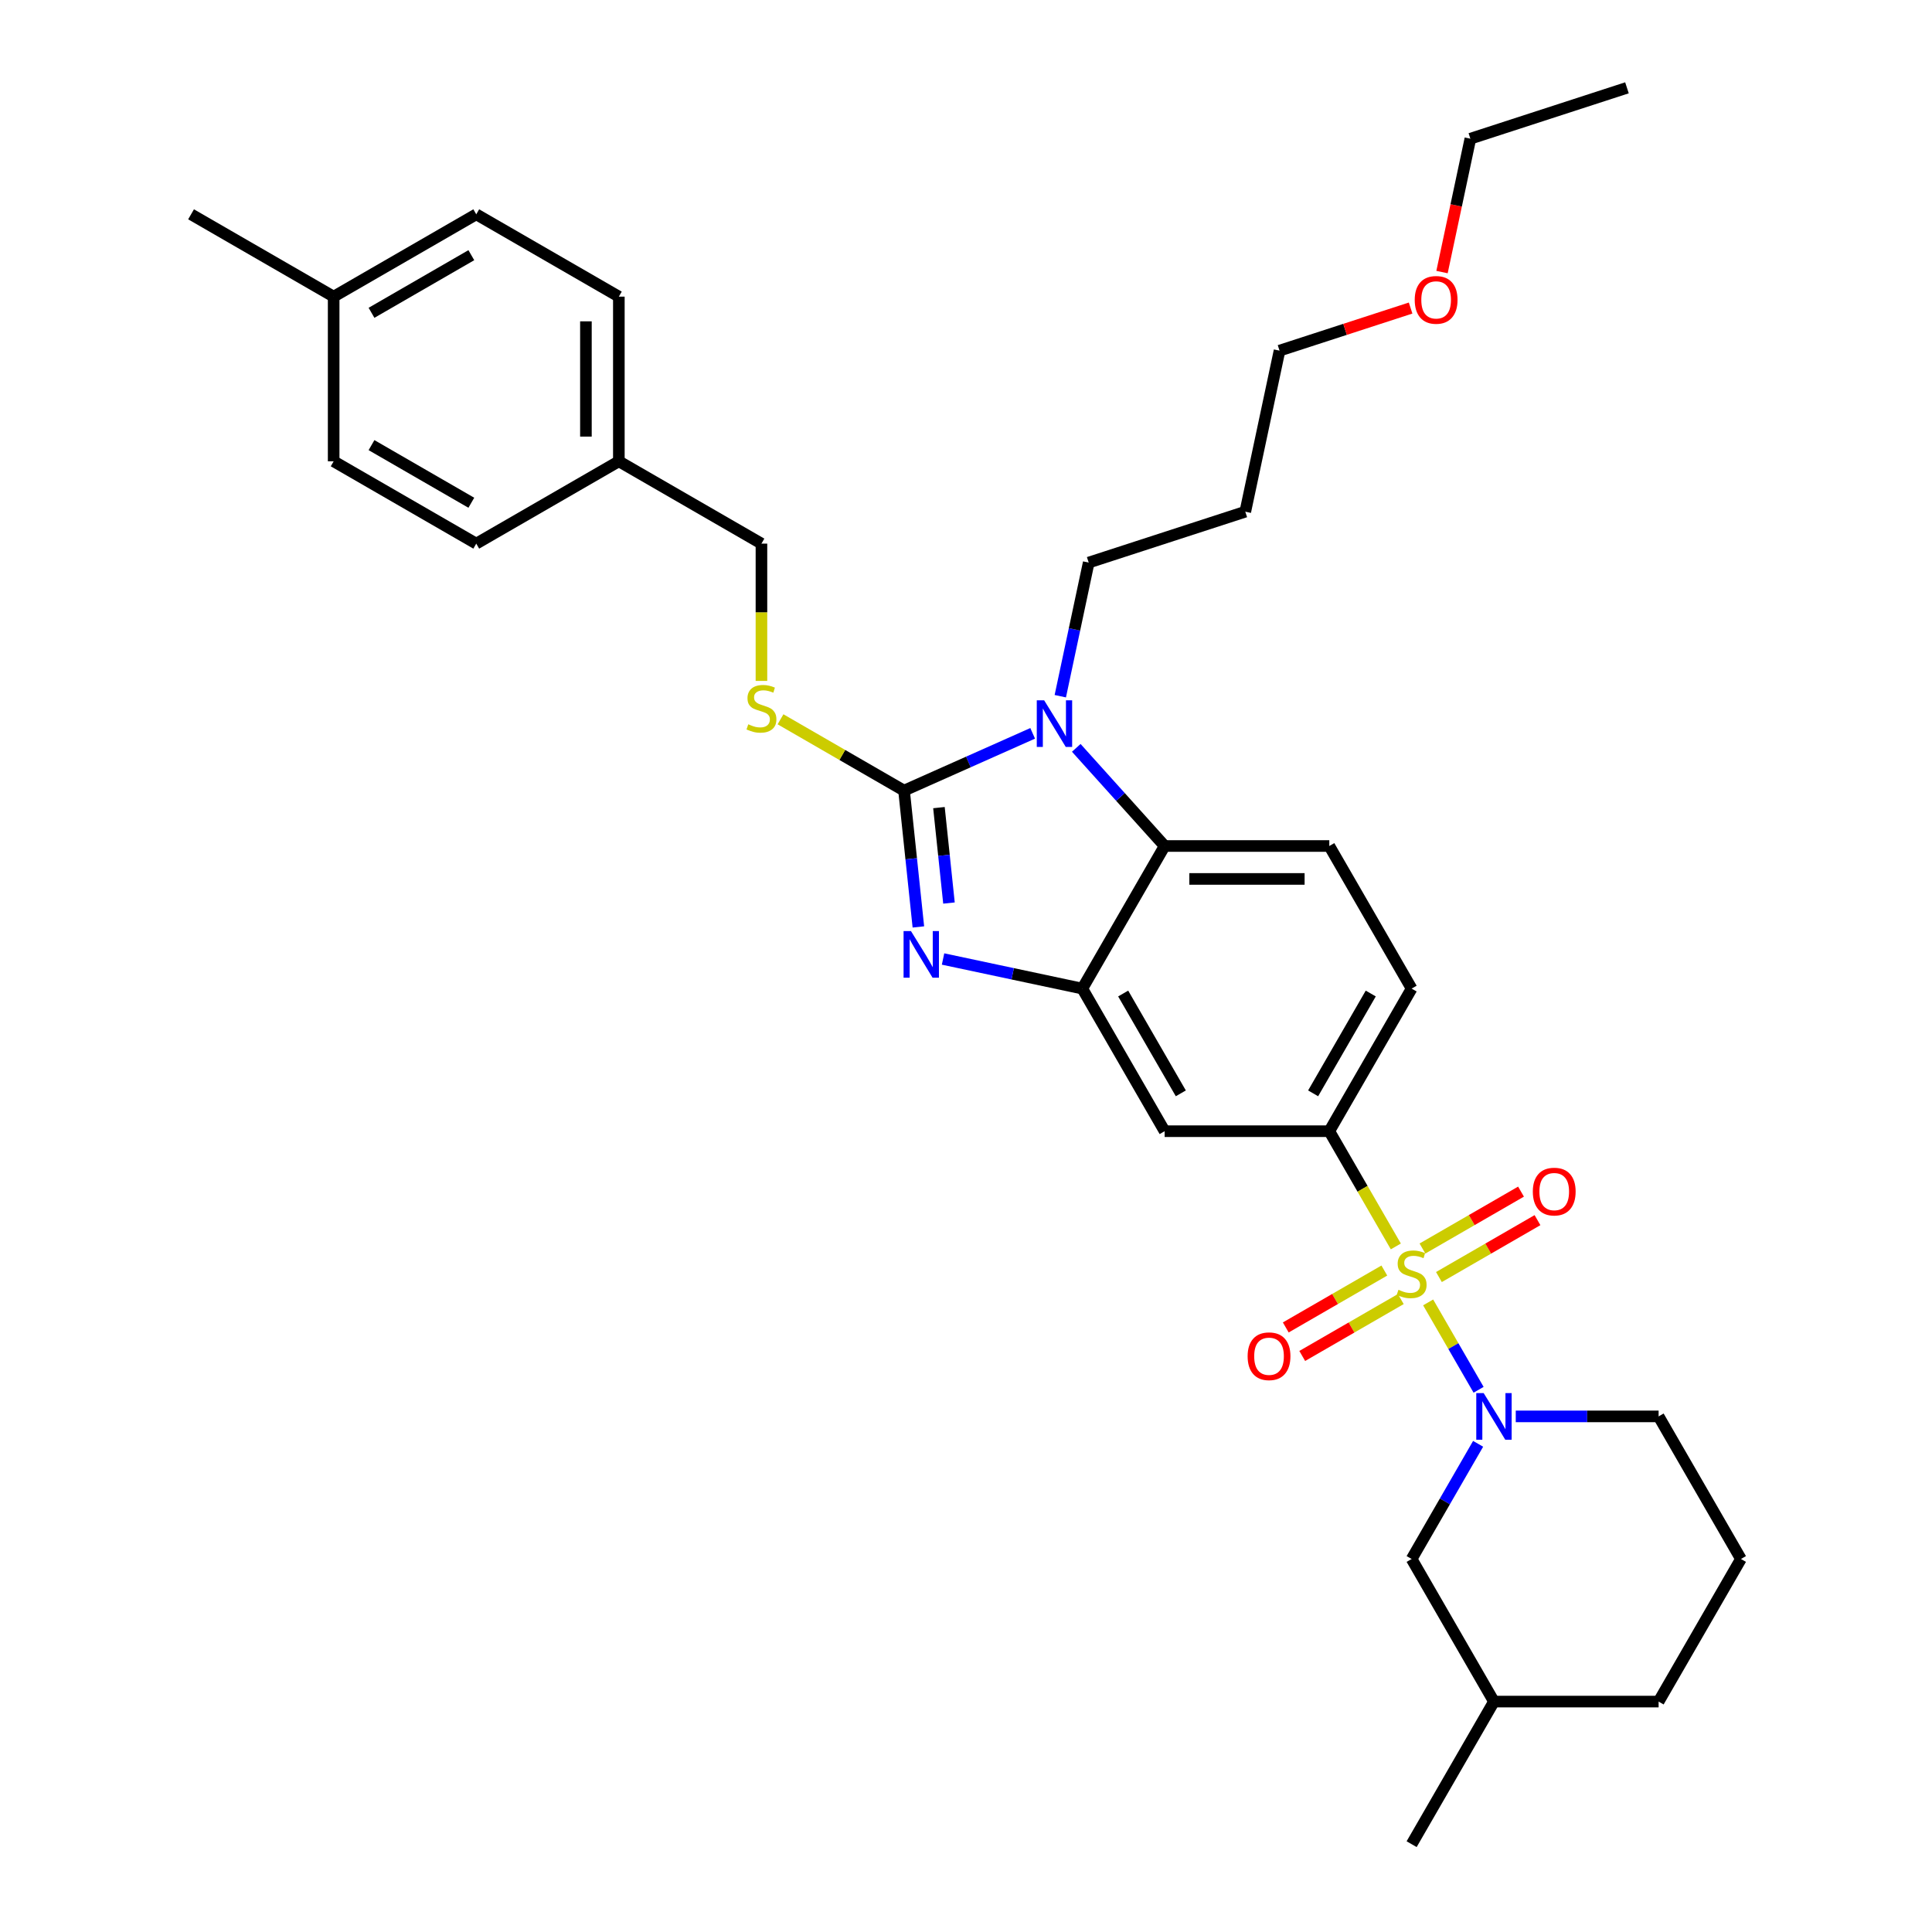 <?xml version='1.0' encoding='iso-8859-1'?>
<svg version='1.1' baseProfile='full'
              xmlns='http://www.w3.org/2000/svg'
                      xmlns:rdkit='http://www.rdkit.org/xml'
                      xmlns:xlink='http://www.w3.org/1999/xlink'
                  xml:space='preserve'
width='1000px' height='1000px' viewBox='0 0 1000 1000'>
<!-- END OF HEADER -->
<rect style='opacity:1.0;fill:#FFFFFF;stroke:none' width='1000' height='1000' x='0' y='0'> </rect>
<path class='bond-0' d='M 688.043,585.506 L 730.656,511.698' style='fill:none;fill-rule:evenodd;stroke:#000000;stroke-width:6px;stroke-linecap:butt;stroke-linejoin:miter;stroke-opacity:1' />
<path class='bond-0' d='M 679.673,565.912 L 709.502,514.246' style='fill:none;fill-rule:evenodd;stroke:#000000;stroke-width:6px;stroke-linecap:butt;stroke-linejoin:miter;stroke-opacity:1' />
<path class='bond-1' d='M 688.043,585.506 L 602.817,585.506' style='fill:none;fill-rule:evenodd;stroke:#000000;stroke-width:6px;stroke-linecap:butt;stroke-linejoin:miter;stroke-opacity:1' />
<path class='bond-2' d='M 688.043,585.506 L 705.261,615.327' style='fill:none;fill-rule:evenodd;stroke:#000000;stroke-width:6px;stroke-linecap:butt;stroke-linejoin:miter;stroke-opacity:1' />
<path class='bond-2' d='M 705.261,615.327 L 722.478,645.149' style='fill:none;fill-rule:evenodd;stroke:#CCCC00;stroke-width:6px;stroke-linecap:butt;stroke-linejoin:miter;stroke-opacity:1' />
<path class='bond-3' d='M 730.656,511.698 L 688.043,437.89' style='fill:none;fill-rule:evenodd;stroke:#000000;stroke-width:6px;stroke-linecap:butt;stroke-linejoin:miter;stroke-opacity:1' />
<path class='bond-4' d='M 688.043,437.89 L 602.817,437.89' style='fill:none;fill-rule:evenodd;stroke:#000000;stroke-width:6px;stroke-linecap:butt;stroke-linejoin:miter;stroke-opacity:1' />
<path class='bond-4' d='M 675.259,454.935 L 615.601,454.935' style='fill:none;fill-rule:evenodd;stroke:#000000;stroke-width:6px;stroke-linecap:butt;stroke-linejoin:miter;stroke-opacity:1' />
<path class='bond-5' d='M 602.817,585.506 L 560.204,511.698' style='fill:none;fill-rule:evenodd;stroke:#000000;stroke-width:6px;stroke-linecap:butt;stroke-linejoin:miter;stroke-opacity:1' />
<path class='bond-5' d='M 611.187,565.912 L 581.357,514.246' style='fill:none;fill-rule:evenodd;stroke:#000000;stroke-width:6px;stroke-linecap:butt;stroke-linejoin:miter;stroke-opacity:1' />
<path class='bond-6' d='M 739.208,674.126 L 752.263,696.738' style='fill:none;fill-rule:evenodd;stroke:#CCCC00;stroke-width:6px;stroke-linecap:butt;stroke-linejoin:miter;stroke-opacity:1' />
<path class='bond-6' d='M 752.263,696.738 L 765.318,719.351' style='fill:none;fill-rule:evenodd;stroke:#0000FF;stroke-width:6px;stroke-linecap:butt;stroke-linejoin:miter;stroke-opacity:1' />
<path class='bond-7' d='M 716.526,657.631 L 691.019,672.357' style='fill:none;fill-rule:evenodd;stroke:#CCCC00;stroke-width:6px;stroke-linecap:butt;stroke-linejoin:miter;stroke-opacity:1' />
<path class='bond-7' d='M 691.019,672.357 L 665.512,687.084' style='fill:none;fill-rule:evenodd;stroke:#FF0000;stroke-width:6px;stroke-linecap:butt;stroke-linejoin:miter;stroke-opacity:1' />
<path class='bond-7' d='M 725.048,672.392 L 699.541,687.119' style='fill:none;fill-rule:evenodd;stroke:#CCCC00;stroke-width:6px;stroke-linecap:butt;stroke-linejoin:miter;stroke-opacity:1' />
<path class='bond-7' d='M 699.541,687.119 L 674.034,701.845' style='fill:none;fill-rule:evenodd;stroke:#FF0000;stroke-width:6px;stroke-linecap:butt;stroke-linejoin:miter;stroke-opacity:1' />
<path class='bond-8' d='M 744.786,660.996 L 770.293,646.27' style='fill:none;fill-rule:evenodd;stroke:#CCCC00;stroke-width:6px;stroke-linecap:butt;stroke-linejoin:miter;stroke-opacity:1' />
<path class='bond-8' d='M 770.293,646.27 L 795.8,631.544' style='fill:none;fill-rule:evenodd;stroke:#FF0000;stroke-width:6px;stroke-linecap:butt;stroke-linejoin:miter;stroke-opacity:1' />
<path class='bond-8' d='M 736.264,646.235 L 761.771,631.509' style='fill:none;fill-rule:evenodd;stroke:#CCCC00;stroke-width:6px;stroke-linecap:butt;stroke-linejoin:miter;stroke-opacity:1' />
<path class='bond-8' d='M 761.771,631.509 L 787.277,616.782' style='fill:none;fill-rule:evenodd;stroke:#FF0000;stroke-width:6px;stroke-linecap:butt;stroke-linejoin:miter;stroke-opacity:1' />
<path class='bond-9' d='M 560.204,511.698 L 602.817,437.89' style='fill:none;fill-rule:evenodd;stroke:#000000;stroke-width:6px;stroke-linecap:butt;stroke-linejoin:miter;stroke-opacity:1' />
<path class='bond-10' d='M 560.204,511.698 L 524.164,504.037' style='fill:none;fill-rule:evenodd;stroke:#000000;stroke-width:6px;stroke-linecap:butt;stroke-linejoin:miter;stroke-opacity:1' />
<path class='bond-10' d='M 524.164,504.037 L 488.124,496.377' style='fill:none;fill-rule:evenodd;stroke:#0000FF;stroke-width:6px;stroke-linecap:butt;stroke-linejoin:miter;stroke-opacity:1' />
<path class='bond-11' d='M 602.817,437.89 L 579.945,412.488' style='fill:none;fill-rule:evenodd;stroke:#000000;stroke-width:6px;stroke-linecap:butt;stroke-linejoin:miter;stroke-opacity:1' />
<path class='bond-11' d='M 579.945,412.488 L 557.073,387.087' style='fill:none;fill-rule:evenodd;stroke:#0000FF;stroke-width:6px;stroke-linecap:butt;stroke-linejoin:miter;stroke-opacity:1' />
<path class='bond-12' d='M 534.506,379.578 L 501.219,394.399' style='fill:none;fill-rule:evenodd;stroke:#0000FF;stroke-width:6px;stroke-linecap:butt;stroke-linejoin:miter;stroke-opacity:1' />
<path class='bond-12' d='M 501.219,394.399 L 467.932,409.219' style='fill:none;fill-rule:evenodd;stroke:#000000;stroke-width:6px;stroke-linecap:butt;stroke-linejoin:miter;stroke-opacity:1' />
<path class='bond-13' d='M 548.808,360.356 L 556.158,325.773' style='fill:none;fill-rule:evenodd;stroke:#0000FF;stroke-width:6px;stroke-linecap:butt;stroke-linejoin:miter;stroke-opacity:1' />
<path class='bond-13' d='M 556.158,325.773 L 563.509,291.191' style='fill:none;fill-rule:evenodd;stroke:#000000;stroke-width:6px;stroke-linecap:butt;stroke-linejoin:miter;stroke-opacity:1' />
<path class='bond-14' d='M 467.932,409.219 L 471.64,444.499' style='fill:none;fill-rule:evenodd;stroke:#000000;stroke-width:6px;stroke-linecap:butt;stroke-linejoin:miter;stroke-opacity:1' />
<path class='bond-14' d='M 471.64,444.499 L 475.348,479.78' style='fill:none;fill-rule:evenodd;stroke:#0000FF;stroke-width:6px;stroke-linecap:butt;stroke-linejoin:miter;stroke-opacity:1' />
<path class='bond-14' d='M 485.996,418.021 L 488.592,442.718' style='fill:none;fill-rule:evenodd;stroke:#000000;stroke-width:6px;stroke-linecap:butt;stroke-linejoin:miter;stroke-opacity:1' />
<path class='bond-14' d='M 488.592,442.718 L 491.187,467.414' style='fill:none;fill-rule:evenodd;stroke:#0000FF;stroke-width:6px;stroke-linecap:butt;stroke-linejoin:miter;stroke-opacity:1' />
<path class='bond-15' d='M 467.932,409.219 L 435.962,390.762' style='fill:none;fill-rule:evenodd;stroke:#000000;stroke-width:6px;stroke-linecap:butt;stroke-linejoin:miter;stroke-opacity:1' />
<path class='bond-15' d='M 435.962,390.762 L 403.993,372.304' style='fill:none;fill-rule:evenodd;stroke:#CCCC00;stroke-width:6px;stroke-linecap:butt;stroke-linejoin:miter;stroke-opacity:1' />
<path class='bond-16' d='M 394.124,352.441 L 394.124,316.911' style='fill:none;fill-rule:evenodd;stroke:#CCCC00;stroke-width:6px;stroke-linecap:butt;stroke-linejoin:miter;stroke-opacity:1' />
<path class='bond-16' d='M 394.124,316.911 L 394.124,281.38' style='fill:none;fill-rule:evenodd;stroke:#000000;stroke-width:6px;stroke-linecap:butt;stroke-linejoin:miter;stroke-opacity:1' />
<path class='bond-17' d='M 394.124,281.38 L 320.316,238.767' style='fill:none;fill-rule:evenodd;stroke:#000000;stroke-width:6px;stroke-linecap:butt;stroke-linejoin:miter;stroke-opacity:1' />
<path class='bond-18' d='M 320.316,238.767 L 320.316,153.541' style='fill:none;fill-rule:evenodd;stroke:#000000;stroke-width:6px;stroke-linecap:butt;stroke-linejoin:miter;stroke-opacity:1' />
<path class='bond-18' d='M 303.27,225.983 L 303.27,166.325' style='fill:none;fill-rule:evenodd;stroke:#000000;stroke-width:6px;stroke-linecap:butt;stroke-linejoin:miter;stroke-opacity:1' />
<path class='bond-19' d='M 320.316,238.767 L 246.508,281.38' style='fill:none;fill-rule:evenodd;stroke:#000000;stroke-width:6px;stroke-linecap:butt;stroke-linejoin:miter;stroke-opacity:1' />
<path class='bond-20' d='M 320.316,153.541 L 246.508,110.928' style='fill:none;fill-rule:evenodd;stroke:#000000;stroke-width:6px;stroke-linecap:butt;stroke-linejoin:miter;stroke-opacity:1' />
<path class='bond-21' d='M 765.071,747.32 L 747.864,777.125' style='fill:none;fill-rule:evenodd;stroke:#0000FF;stroke-width:6px;stroke-linecap:butt;stroke-linejoin:miter;stroke-opacity:1' />
<path class='bond-21' d='M 747.864,777.125 L 730.656,806.93' style='fill:none;fill-rule:evenodd;stroke:#000000;stroke-width:6px;stroke-linecap:butt;stroke-linejoin:miter;stroke-opacity:1' />
<path class='bond-22' d='M 784.553,733.122 L 821.524,733.122' style='fill:none;fill-rule:evenodd;stroke:#0000FF;stroke-width:6px;stroke-linecap:butt;stroke-linejoin:miter;stroke-opacity:1' />
<path class='bond-22' d='M 821.524,733.122 L 858.495,733.122' style='fill:none;fill-rule:evenodd;stroke:#000000;stroke-width:6px;stroke-linecap:butt;stroke-linejoin:miter;stroke-opacity:1' />
<path class='bond-23' d='M 730.656,806.93 L 773.269,880.738' style='fill:none;fill-rule:evenodd;stroke:#000000;stroke-width:6px;stroke-linecap:butt;stroke-linejoin:miter;stroke-opacity:1' />
<path class='bond-24' d='M 773.269,880.738 L 858.495,880.738' style='fill:none;fill-rule:evenodd;stroke:#000000;stroke-width:6px;stroke-linecap:butt;stroke-linejoin:miter;stroke-opacity:1' />
<path class='bond-25' d='M 773.269,880.738 L 730.656,954.545' style='fill:none;fill-rule:evenodd;stroke:#000000;stroke-width:6px;stroke-linecap:butt;stroke-linejoin:miter;stroke-opacity:1' />
<path class='bond-26' d='M 858.495,880.738 L 901.108,806.93' style='fill:none;fill-rule:evenodd;stroke:#000000;stroke-width:6px;stroke-linecap:butt;stroke-linejoin:miter;stroke-opacity:1' />
<path class='bond-27' d='M 901.108,806.93 L 858.495,733.122' style='fill:none;fill-rule:evenodd;stroke:#000000;stroke-width:6px;stroke-linecap:butt;stroke-linejoin:miter;stroke-opacity:1' />
<path class='bond-28' d='M 563.509,291.191 L 644.564,264.855' style='fill:none;fill-rule:evenodd;stroke:#000000;stroke-width:6px;stroke-linecap:butt;stroke-linejoin:miter;stroke-opacity:1' />
<path class='bond-29' d='M 644.564,264.855 L 662.283,181.491' style='fill:none;fill-rule:evenodd;stroke:#000000;stroke-width:6px;stroke-linecap:butt;stroke-linejoin:miter;stroke-opacity:1' />
<path class='bond-30' d='M 662.283,181.491 L 696.206,170.469' style='fill:none;fill-rule:evenodd;stroke:#000000;stroke-width:6px;stroke-linecap:butt;stroke-linejoin:miter;stroke-opacity:1' />
<path class='bond-30' d='M 696.206,170.469 L 730.128,159.447' style='fill:none;fill-rule:evenodd;stroke:#FF0000;stroke-width:6px;stroke-linecap:butt;stroke-linejoin:miter;stroke-opacity:1' />
<path class='bond-31' d='M 746.385,140.82 L 753.721,106.305' style='fill:none;fill-rule:evenodd;stroke:#FF0000;stroke-width:6px;stroke-linecap:butt;stroke-linejoin:miter;stroke-opacity:1' />
<path class='bond-31' d='M 753.721,106.305 L 761.058,71.791' style='fill:none;fill-rule:evenodd;stroke:#000000;stroke-width:6px;stroke-linecap:butt;stroke-linejoin:miter;stroke-opacity:1' />
<path class='bond-32' d='M 761.058,71.791 L 842.112,45.455' style='fill:none;fill-rule:evenodd;stroke:#000000;stroke-width:6px;stroke-linecap:butt;stroke-linejoin:miter;stroke-opacity:1' />
<path class='bond-33' d='M 246.508,281.38 L 172.7,238.767' style='fill:none;fill-rule:evenodd;stroke:#000000;stroke-width:6px;stroke-linecap:butt;stroke-linejoin:miter;stroke-opacity:1' />
<path class='bond-33' d='M 243.959,260.226 L 192.294,230.397' style='fill:none;fill-rule:evenodd;stroke:#000000;stroke-width:6px;stroke-linecap:butt;stroke-linejoin:miter;stroke-opacity:1' />
<path class='bond-34' d='M 246.508,110.928 L 172.7,153.541' style='fill:none;fill-rule:evenodd;stroke:#000000;stroke-width:6px;stroke-linecap:butt;stroke-linejoin:miter;stroke-opacity:1' />
<path class='bond-34' d='M 243.959,132.081 L 192.294,161.91' style='fill:none;fill-rule:evenodd;stroke:#000000;stroke-width:6px;stroke-linecap:butt;stroke-linejoin:miter;stroke-opacity:1' />
<path class='bond-35' d='M 172.7,238.767 L 172.7,153.541' style='fill:none;fill-rule:evenodd;stroke:#000000;stroke-width:6px;stroke-linecap:butt;stroke-linejoin:miter;stroke-opacity:1' />
<path class='bond-36' d='M 172.7,153.541 L 98.892,110.928' style='fill:none;fill-rule:evenodd;stroke:#000000;stroke-width:6px;stroke-linecap:butt;stroke-linejoin:miter;stroke-opacity:1' />
<path  class='atom-4' d='M 723.838 667.598
Q 724.111 667.7, 725.236 668.177
Q 726.361 668.654, 727.588 668.961
Q 728.849 669.234, 730.076 669.234
Q 732.361 669.234, 733.69 668.143
Q 735.02 667.018, 735.02 665.075
Q 735.02 663.745, 734.338 662.927
Q 733.69 662.109, 732.667 661.666
Q 731.645 661.223, 729.94 660.711
Q 727.792 660.064, 726.497 659.45
Q 725.236 658.836, 724.315 657.541
Q 723.429 656.246, 723.429 654.064
Q 723.429 651.03, 725.474 649.155
Q 727.554 647.28, 731.645 647.28
Q 734.44 647.28, 737.61 648.609
L 736.826 651.234
Q 733.929 650.041, 731.747 650.041
Q 729.395 650.041, 728.099 651.03
Q 726.804 651.984, 726.838 653.655
Q 726.838 654.95, 727.486 655.734
Q 728.167 656.518, 729.122 656.961
Q 730.111 657.405, 731.747 657.916
Q 733.929 658.598, 735.224 659.28
Q 736.52 659.961, 737.44 661.359
Q 738.395 662.723, 738.395 665.075
Q 738.395 668.416, 736.145 670.223
Q 733.929 671.995, 730.213 671.995
Q 728.065 671.995, 726.429 671.518
Q 724.827 671.075, 722.917 670.291
L 723.838 667.598
' fill='#CCCC00'/>
<path  class='atom-5' d='M 645.769 701.995
Q 645.769 696.2, 648.632 692.961
Q 651.496 689.722, 656.848 689.722
Q 662.2 689.722, 665.064 692.961
Q 667.927 696.2, 667.927 701.995
Q 667.927 707.858, 665.03 711.199
Q 662.132 714.506, 656.848 714.506
Q 651.53 714.506, 648.632 711.199
Q 645.769 707.893, 645.769 701.995
M 656.848 711.779
Q 660.53 711.779, 662.507 709.324
Q 664.518 706.836, 664.518 701.995
Q 664.518 697.256, 662.507 694.87
Q 660.53 692.45, 656.848 692.45
Q 653.166 692.45, 651.155 694.836
Q 649.178 697.222, 649.178 701.995
Q 649.178 706.87, 651.155 709.324
Q 653.166 711.779, 656.848 711.779
' fill='#FF0000'/>
<path  class='atom-6' d='M 793.385 616.769
Q 793.385 610.973, 796.248 607.735
Q 799.112 604.496, 804.464 604.496
Q 809.816 604.496, 812.68 607.735
Q 815.543 610.973, 815.543 616.769
Q 815.543 622.632, 812.646 625.973
Q 809.748 629.28, 804.464 629.28
Q 799.146 629.28, 796.248 625.973
Q 793.385 622.666, 793.385 616.769
M 804.464 626.553
Q 808.146 626.553, 810.123 624.098
Q 812.134 621.61, 812.134 616.769
Q 812.134 612.03, 810.123 609.644
Q 808.146 607.223, 804.464 607.223
Q 800.782 607.223, 798.771 609.61
Q 796.794 611.996, 796.794 616.769
Q 796.794 621.644, 798.771 624.098
Q 800.782 626.553, 804.464 626.553
' fill='#FF0000'/>
<path  class='atom-9' d='M 540.454 362.486
L 548.363 375.27
Q 549.147 376.532, 550.409 378.816
Q 551.67 381.1, 551.738 381.236
L 551.738 362.486
L 554.943 362.486
L 554.943 386.623
L 551.636 386.623
L 543.147 372.645
Q 542.159 371.009, 541.102 369.134
Q 540.079 367.259, 539.773 366.68
L 539.773 386.623
L 536.636 386.623
L 536.636 362.486
L 540.454 362.486
' fill='#0000FF'/>
<path  class='atom-11' d='M 471.505 481.91
L 479.414 494.694
Q 480.198 495.956, 481.459 498.24
Q 482.721 500.524, 482.789 500.66
L 482.789 481.91
L 485.993 481.91
L 485.993 506.046
L 482.687 506.046
L 474.198 492.069
Q 473.21 490.433, 472.153 488.558
Q 471.13 486.683, 470.823 486.103
L 470.823 506.046
L 467.687 506.046
L 467.687 481.91
L 471.505 481.91
' fill='#0000FF'/>
<path  class='atom-12' d='M 387.306 374.89
Q 387.578 374.992, 388.703 375.47
Q 389.828 375.947, 391.056 376.254
Q 392.317 376.526, 393.544 376.526
Q 395.828 376.526, 397.158 375.435
Q 398.487 374.31, 398.487 372.367
Q 398.487 371.038, 397.805 370.22
Q 397.158 369.401, 396.135 368.958
Q 395.112 368.515, 393.408 368.004
Q 391.26 367.356, 389.965 366.742
Q 388.703 366.129, 387.783 364.833
Q 386.896 363.538, 386.896 361.356
Q 386.896 358.322, 388.942 356.447
Q 391.021 354.572, 395.112 354.572
Q 397.908 354.572, 401.078 355.902
L 400.294 358.527
Q 397.396 357.333, 395.215 357.333
Q 392.862 357.333, 391.567 358.322
Q 390.271 359.277, 390.306 360.947
Q 390.306 362.242, 390.953 363.027
Q 391.635 363.811, 392.59 364.254
Q 393.578 364.697, 395.215 365.208
Q 397.396 365.89, 398.692 366.572
Q 399.987 367.254, 400.908 368.651
Q 401.862 370.015, 401.862 372.367
Q 401.862 375.708, 399.612 377.515
Q 397.396 379.288, 393.68 379.288
Q 391.533 379.288, 389.896 378.81
Q 388.294 378.367, 386.385 377.583
L 387.306 374.89
' fill='#CCCC00'/>
<path  class='atom-16' d='M 767.934 721.054
L 775.843 733.838
Q 776.627 735.099, 777.888 737.383
Q 779.15 739.667, 779.218 739.803
L 779.218 721.054
L 782.422 721.054
L 782.422 745.19
L 779.116 745.19
L 770.627 731.213
Q 769.638 729.576, 768.582 727.701
Q 767.559 725.826, 767.252 725.247
L 767.252 745.19
L 764.116 745.19
L 764.116 721.054
L 767.934 721.054
' fill='#0000FF'/>
<path  class='atom-26' d='M 732.259 155.223
Q 732.259 149.427, 735.122 146.189
Q 737.986 142.95, 743.338 142.95
Q 748.69 142.95, 751.554 146.189
Q 754.418 149.427, 754.418 155.223
Q 754.418 161.086, 751.52 164.427
Q 748.622 167.734, 743.338 167.734
Q 738.02 167.734, 735.122 164.427
Q 732.259 161.12, 732.259 155.223
M 743.338 165.007
Q 747.02 165.007, 748.997 162.552
Q 751.008 160.064, 751.008 155.223
Q 751.008 150.484, 748.997 148.098
Q 747.02 145.677, 743.338 145.677
Q 739.656 145.677, 737.645 148.064
Q 735.668 150.45, 735.668 155.223
Q 735.668 160.098, 737.645 162.552
Q 739.656 165.007, 743.338 165.007
' fill='#FF0000'/>
</svg>
